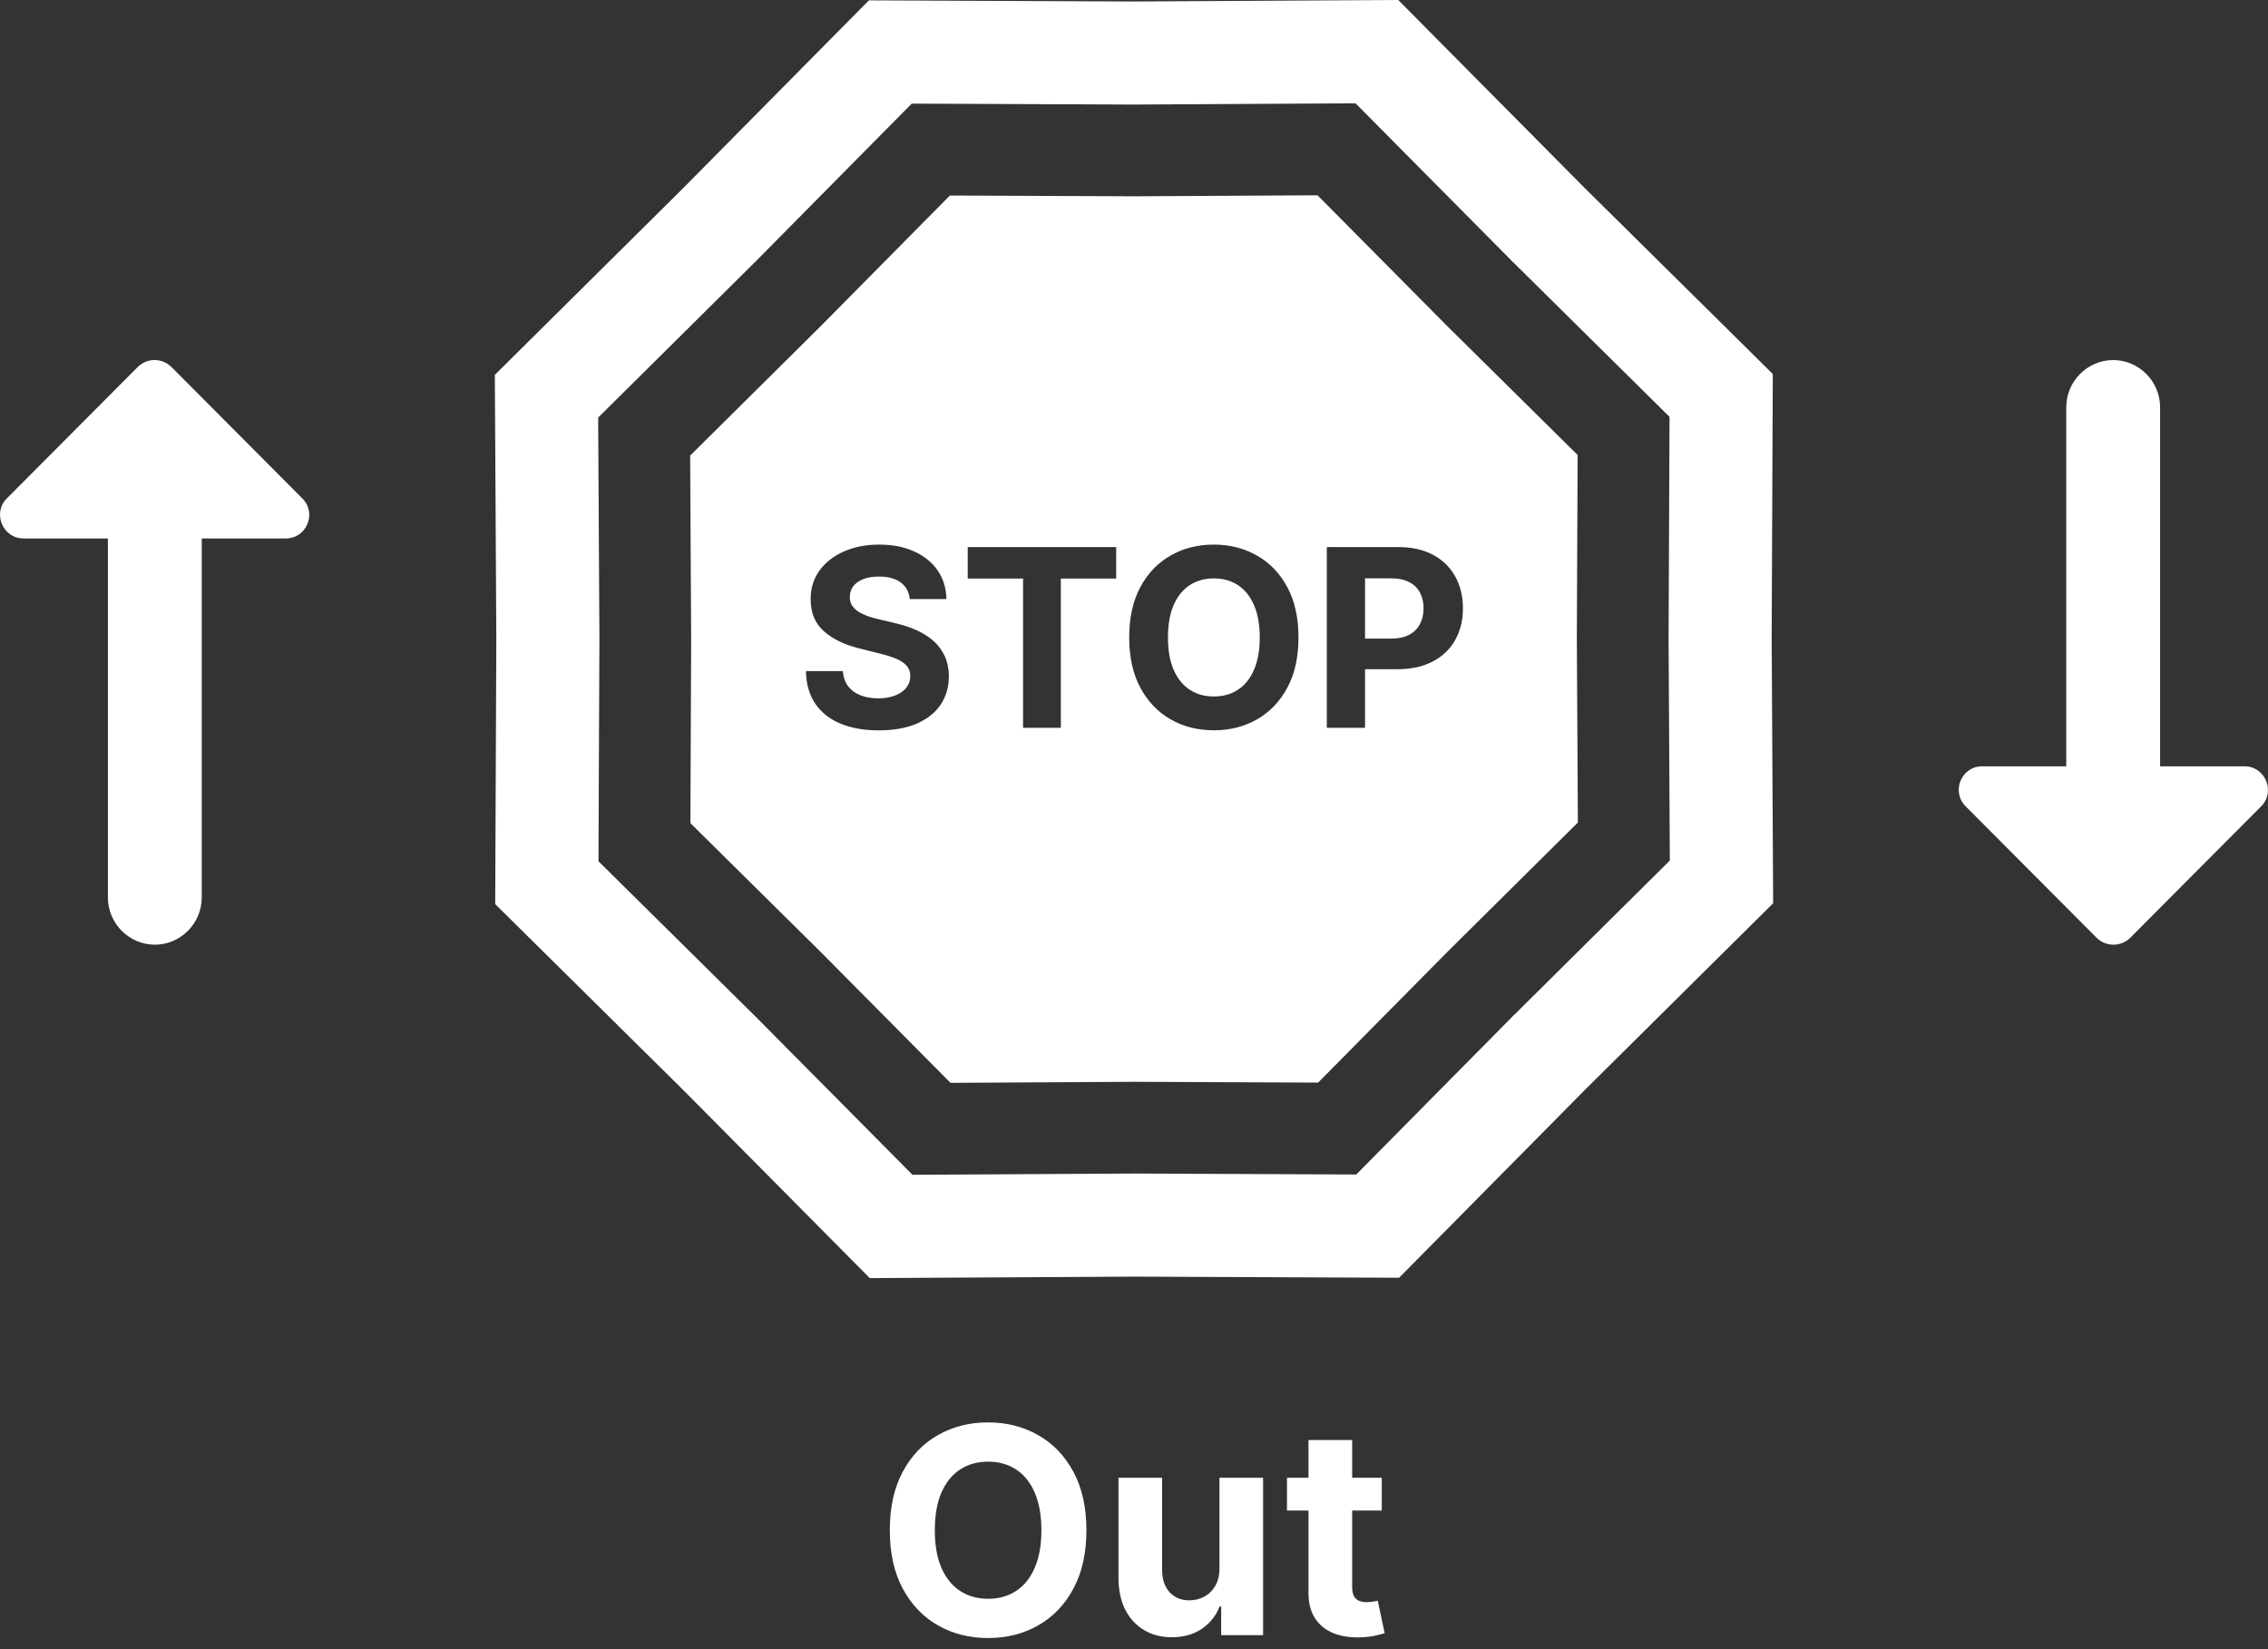 <svg width="110" height="80" viewBox="0 0 110 80" fill="none" xmlns="http://www.w3.org/2000/svg">
<rect x="0" y="0" width="110" height="80" fill="#333333" stroke="none"/>
<path d="M75.08 10.876L75.088 10.885L75.097 10.893L83.478 19.181L83.428 30.969L83.428 30.981L83.428 30.993L83.494 42.78L75.124 51.08L75.115 51.088L75.107 51.097L66.819 59.478L55.031 59.428L55.019 59.428L55.007 59.428L43.22 59.494L34.92 51.124L34.912 51.115L34.903 51.107L26.522 42.819L26.572 31.031L26.572 31.019L26.572 31.007L26.506 19.22L34.876 10.92L34.885 10.912L34.893 10.903L43.181 2.522L54.969 2.572L54.981 2.572L54.993 2.572L66.78 2.506L75.08 10.876Z" stroke="white" stroke-width="5"/>
<path fill-rule="evenodd" clip-rule="evenodd" d="M70.177 15.803L63.901 9.473L54.986 9.522L46.071 9.485L39.803 15.823L33.473 22.1L33.522 31.015L33.485 39.93L39.823 46.198L46.1 52.528L55.015 52.478L63.93 52.516L70.198 46.177L76.528 39.901L76.478 30.986L76.516 22.071L70.177 15.803ZM43.685 28.255C43.944 28.446 44.091 28.714 44.126 29.06H45.902C45.894 28.537 45.754 28.078 45.483 27.681C45.212 27.284 44.832 26.975 44.344 26.752C43.859 26.529 43.291 26.418 42.64 26.418C42.001 26.418 41.43 26.529 40.928 26.752C40.425 26.975 40.03 27.284 39.742 27.681C39.456 28.078 39.315 28.542 39.318 29.073C39.315 29.72 39.528 30.235 39.956 30.618C40.384 31 40.968 31.282 41.707 31.461L42.661 31.701C42.981 31.778 43.251 31.864 43.471 31.958C43.693 32.052 43.861 32.166 43.976 32.3C44.093 32.435 44.151 32.6 44.151 32.797C44.151 33.008 44.087 33.195 43.959 33.358C43.83 33.52 43.649 33.648 43.415 33.739C43.184 33.83 42.911 33.876 42.597 33.876C42.278 33.876 41.991 33.827 41.737 33.73C41.486 33.63 41.284 33.483 41.133 33.289C40.985 33.092 40.901 32.847 40.88 32.553H39.087C39.101 33.184 39.254 33.713 39.545 34.141C39.839 34.567 40.247 34.888 40.769 35.105C41.294 35.322 41.911 35.43 42.619 35.43C43.332 35.43 43.941 35.323 44.447 35.109C44.955 34.892 45.343 34.588 45.611 34.197C45.882 33.803 46.019 33.338 46.022 32.801C46.019 32.436 45.952 32.112 45.821 31.829C45.692 31.547 45.511 31.302 45.277 31.093C45.043 30.885 44.766 30.709 44.447 30.567C44.127 30.424 43.776 30.31 43.394 30.224L42.606 30.036C42.414 29.993 42.235 29.942 42.066 29.882C41.898 29.819 41.749 29.746 41.621 29.663C41.493 29.578 41.391 29.476 41.317 29.359C41.246 29.242 41.213 29.105 41.219 28.948C41.219 28.76 41.273 28.592 41.381 28.443C41.493 28.295 41.653 28.179 41.861 28.096C42.069 28.011 42.325 27.968 42.627 27.968C43.072 27.968 43.425 28.064 43.685 28.255ZM46.935 26.538V28.066H49.619V35.306H51.452V28.066H54.136V26.538H46.935ZM62.978 30.922C62.978 31.878 62.797 32.691 62.435 33.362C62.075 34.033 61.584 34.545 60.962 34.899C60.343 35.25 59.646 35.426 58.873 35.426C58.094 35.426 57.394 35.249 56.775 34.895C56.156 34.541 55.666 34.029 55.307 33.358C54.947 32.687 54.767 31.875 54.767 30.922C54.767 29.966 54.947 29.152 55.307 28.482C55.666 27.811 56.156 27.3 56.775 26.949C57.394 26.595 58.094 26.418 58.873 26.418C59.646 26.418 60.343 26.595 60.962 26.949C61.584 27.3 62.075 27.811 62.435 28.482C62.797 29.152 62.978 29.966 62.978 30.922ZM61.099 30.922C61.099 30.303 61.006 29.78 60.821 29.355C60.638 28.93 60.38 28.607 60.046 28.387C59.712 28.168 59.321 28.058 58.873 28.058C58.425 28.058 58.034 28.168 57.7 28.387C57.366 28.607 57.106 28.93 56.921 29.355C56.738 29.78 56.647 30.303 56.647 30.922C56.647 31.541 56.738 32.063 56.921 32.489C57.106 32.914 57.366 33.237 57.7 33.456C58.034 33.676 58.425 33.786 58.873 33.786C59.321 33.786 59.712 33.676 60.046 33.456C60.38 33.237 60.638 32.914 60.821 32.489C61.006 32.063 61.099 31.541 61.099 30.922ZM67.811 26.538H64.352V35.306H66.205V32.463H67.764C68.437 32.463 69.011 32.339 69.485 32.091C69.961 31.842 70.325 31.496 70.576 31.05C70.827 30.605 70.953 30.091 70.953 29.509C70.953 28.927 70.829 28.413 70.581 27.968C70.335 27.52 69.978 27.17 69.51 26.919C69.042 26.665 68.476 26.538 67.811 26.538ZM66.205 30.978H67.464C67.821 30.978 68.115 30.916 68.346 30.794C68.58 30.668 68.754 30.495 68.868 30.276C68.985 30.053 69.044 29.797 69.044 29.509C69.044 29.218 68.985 28.964 68.868 28.747C68.754 28.527 68.58 28.358 68.346 28.238C68.112 28.115 67.815 28.054 67.455 28.054H66.205V30.978Z" fill="white"/>
<path d="M52.692 74.23C52.692 75.34 52.481 76.285 52.06 77.064C51.643 77.843 51.073 78.438 50.35 78.849C49.631 79.256 48.822 79.46 47.924 79.46C47.019 79.46 46.207 79.255 45.488 78.844C44.769 78.433 44.2 77.838 43.783 77.059C43.365 76.28 43.156 75.337 43.156 74.23C43.156 73.12 43.365 72.175 43.783 71.396C44.2 70.617 44.769 70.024 45.488 69.617C46.207 69.206 47.019 69 47.924 69C48.822 69 49.631 69.206 50.35 69.617C51.073 70.024 51.643 70.617 52.06 71.396C52.481 72.175 52.692 73.12 52.692 74.23ZM50.509 74.23C50.509 73.511 50.401 72.904 50.186 72.41C49.974 71.917 49.674 71.542 49.286 71.287C48.898 71.032 48.444 70.904 47.924 70.904C47.404 70.904 46.95 71.032 46.562 71.287C46.174 71.542 45.872 71.917 45.657 72.41C45.445 72.904 45.339 73.511 45.339 74.23C45.339 74.949 45.445 75.556 45.657 76.05C45.872 76.544 46.174 76.918 46.562 77.173C46.95 77.428 47.404 77.556 47.924 77.556C48.444 77.556 48.898 77.428 49.286 77.173C49.674 76.918 49.974 76.544 50.186 76.05C50.401 75.556 50.509 74.949 50.509 74.23Z" fill="white"/>
<path d="M59.144 76.07V71.685H61.261V79.321H59.228V77.934H59.149C58.976 78.381 58.69 78.741 58.288 79.013C57.891 79.285 57.405 79.421 56.832 79.421C56.321 79.421 55.872 79.305 55.485 79.072C55.097 78.84 54.794 78.511 54.575 78.083C54.359 77.656 54.25 77.144 54.247 76.547V71.685H56.364V76.169C56.368 76.62 56.489 76.976 56.727 77.238C56.966 77.5 57.286 77.631 57.687 77.631C57.942 77.631 58.181 77.573 58.403 77.457C58.625 77.337 58.804 77.162 58.94 76.93C59.079 76.698 59.147 76.411 59.144 76.07Z" fill="white"/>
<path d="M67.017 71.685V73.276H62.419V71.685H67.017ZM63.463 69.855H65.581V76.974C65.581 77.17 65.61 77.322 65.67 77.432C65.73 77.538 65.813 77.612 65.919 77.656C66.028 77.699 66.154 77.72 66.296 77.72C66.396 77.72 66.495 77.712 66.595 77.695C66.694 77.675 66.77 77.66 66.823 77.651L67.157 79.227C67.05 79.26 66.901 79.298 66.709 79.341C66.517 79.387 66.283 79.415 66.008 79.425C65.498 79.445 65.05 79.377 64.666 79.222C64.285 79.066 63.988 78.824 63.776 78.496C63.564 78.168 63.459 77.753 63.463 77.253V69.855Z" fill="white"/>
<path d="M104.767 37.173L104.767 19.761C104.767 18.499 103.743 17.467 102.491 17.467C101.239 17.467 100.215 18.499 100.215 19.761L100.215 37.173L96.141 37.173C95.117 37.173 94.617 38.412 95.345 39.123L101.695 45.5C102.15 45.936 102.855 45.936 103.31 45.5L109.66 39.123C110.388 38.412 109.865 37.173 108.863 37.173L104.767 37.173Z" fill="white"/>
<path d="M5.233 26.12L5.233 43.532C5.233 44.794 6.257 45.826 7.509 45.826C8.761 45.826 9.785 44.794 9.785 43.532L9.785 26.12L13.859 26.12C14.883 26.12 15.383 24.881 14.655 24.17L8.305 17.793C7.85 17.357 7.145 17.357 6.69 17.793L0.34 24.17C-0.388 24.881 0.135 26.12 1.137 26.12L5.233 26.12Z" fill="white"/>
</svg>
